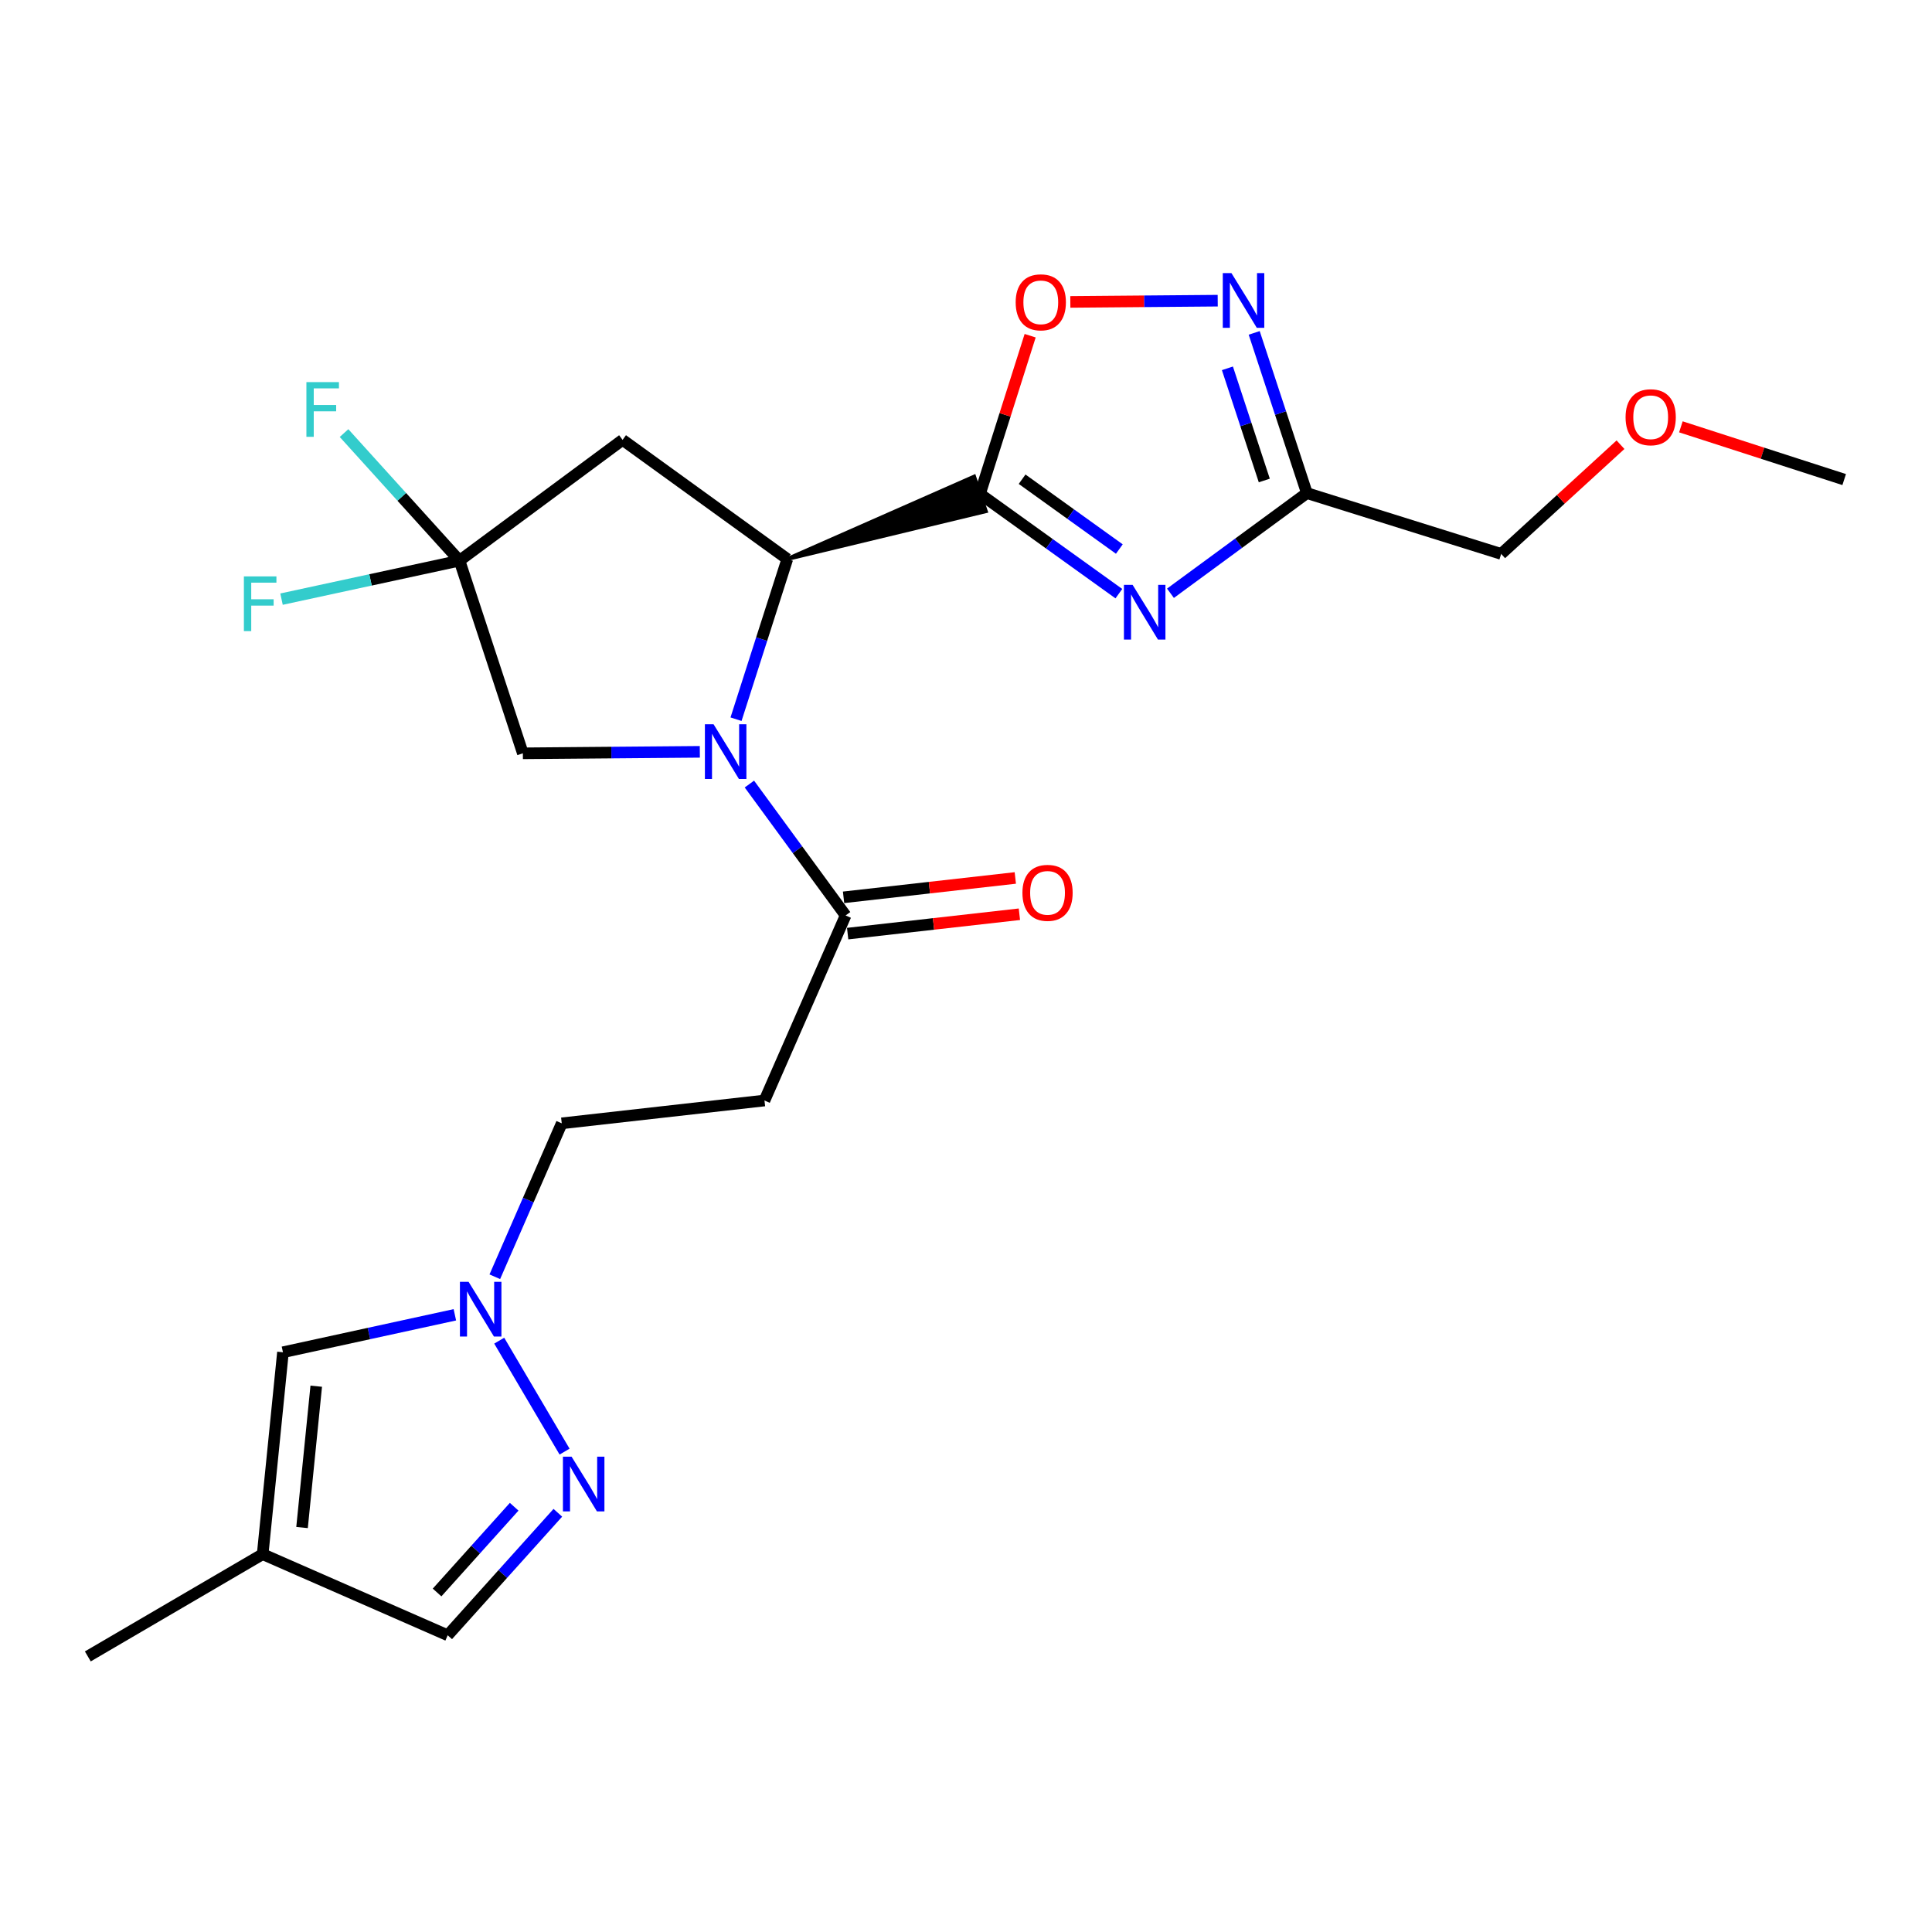 <?xml version='1.0' encoding='iso-8859-1'?>
<svg version='1.1' baseProfile='full'
              xmlns='http://www.w3.org/2000/svg'
                      xmlns:rdkit='http://www.rdkit.org/xml'
                      xmlns:xlink='http://www.w3.org/1999/xlink'
                  xml:space='preserve'
width='1000px' height='1000px' viewBox='0 0 1000 1000'>
<!-- END OF HEADER -->
<rect style='opacity:1.0;fill:#FFFFFF;stroke:none' width='1000' height='1000' x='0' y='0'> </rect>
<path class='bond-1' d='M 507.234,255.65 L 543.179,281.463' style='fill:none;fill-rule:evenodd;stroke:#000000;stroke-width:6px;stroke-linecap:butt;stroke-linejoin:miter;stroke-opacity:1' />
<path class='bond-1' d='M 543.179,281.463 L 579.124,307.275' style='fill:none;fill-rule:evenodd;stroke:#0000FF;stroke-width:6px;stroke-linecap:butt;stroke-linejoin:miter;stroke-opacity:1' />
<path class='bond-1' d='M 529.041,248.043 L 554.203,266.112' style='fill:none;fill-rule:evenodd;stroke:#000000;stroke-width:6px;stroke-linecap:butt;stroke-linejoin:miter;stroke-opacity:1' />
<path class='bond-1' d='M 554.203,266.112 L 579.364,284.181' style='fill:none;fill-rule:evenodd;stroke:#0000FF;stroke-width:6px;stroke-linecap:butt;stroke-linejoin:miter;stroke-opacity:1' />
<path class='bond-2' d='M 407.512,289.343 L 510.259,264.603 L 504.209,246.698 Z' style='fill:#000000;fill-rule:evenodd;fill-opacity:1;stroke:#000000;stroke-width:2px;stroke-linecap:butt;stroke-linejoin:miter;stroke-opacity:1;' />
<path class='bond-5' d='M 507.234,255.65 L 520.219,214.707' style='fill:none;fill-rule:evenodd;stroke:#000000;stroke-width:6px;stroke-linecap:butt;stroke-linejoin:miter;stroke-opacity:1' />
<path class='bond-5' d='M 520.219,214.707 L 533.204,173.764' style='fill:none;fill-rule:evenodd;stroke:#FF0000;stroke-width:6px;stroke-linecap:butt;stroke-linejoin:miter;stroke-opacity:1' />
<path class='bond-0' d='M 380.965,372.256 L 394.239,330.8' style='fill:none;fill-rule:evenodd;stroke:#0000FF;stroke-width:6px;stroke-linecap:butt;stroke-linejoin:miter;stroke-opacity:1' />
<path class='bond-0' d='M 394.239,330.8 L 407.512,289.343' style='fill:none;fill-rule:evenodd;stroke:#000000;stroke-width:6px;stroke-linecap:butt;stroke-linejoin:miter;stroke-opacity:1' />
<path class='bond-6' d='M 387.885,405.821 L 412.786,439.834' style='fill:none;fill-rule:evenodd;stroke:#0000FF;stroke-width:6px;stroke-linecap:butt;stroke-linejoin:miter;stroke-opacity:1' />
<path class='bond-6' d='M 412.786,439.834 L 437.687,473.847' style='fill:none;fill-rule:evenodd;stroke:#000000;stroke-width:6px;stroke-linecap:butt;stroke-linejoin:miter;stroke-opacity:1' />
<path class='bond-11' d='M 362.23,389.146 L 316.431,389.53' style='fill:none;fill-rule:evenodd;stroke:#0000FF;stroke-width:6px;stroke-linecap:butt;stroke-linejoin:miter;stroke-opacity:1' />
<path class='bond-11' d='M 316.431,389.53 L 270.633,389.915' style='fill:none;fill-rule:evenodd;stroke:#000000;stroke-width:6px;stroke-linecap:butt;stroke-linejoin:miter;stroke-opacity:1' />
<path class='bond-3' d='M 605.832,307.074 L 641.136,281.152' style='fill:none;fill-rule:evenodd;stroke:#0000FF;stroke-width:6px;stroke-linecap:butt;stroke-linejoin:miter;stroke-opacity:1' />
<path class='bond-3' d='M 641.136,281.152 L 676.44,255.231' style='fill:none;fill-rule:evenodd;stroke:#000000;stroke-width:6px;stroke-linecap:butt;stroke-linejoin:miter;stroke-opacity:1' />
<path class='bond-9' d='M 407.512,289.343 L 322.247,227.68' style='fill:none;fill-rule:evenodd;stroke:#000000;stroke-width:6px;stroke-linecap:butt;stroke-linejoin:miter;stroke-opacity:1' />
<path class='bond-20' d='M 676.44,255.231 L 777.003,286.707' style='fill:none;fill-rule:evenodd;stroke:#000000;stroke-width:6px;stroke-linecap:butt;stroke-linejoin:miter;stroke-opacity:1' />
<path class='bond-24' d='M 676.44,255.231 L 662.805,213.767' style='fill:none;fill-rule:evenodd;stroke:#000000;stroke-width:6px;stroke-linecap:butt;stroke-linejoin:miter;stroke-opacity:1' />
<path class='bond-24' d='M 662.805,213.767 L 649.17,172.303' style='fill:none;fill-rule:evenodd;stroke:#0000FF;stroke-width:6px;stroke-linecap:butt;stroke-linejoin:miter;stroke-opacity:1' />
<path class='bond-24' d='M 654.397,248.695 L 644.853,219.67' style='fill:none;fill-rule:evenodd;stroke:#000000;stroke-width:6px;stroke-linecap:butt;stroke-linejoin:miter;stroke-opacity:1' />
<path class='bond-24' d='M 644.853,219.67 L 635.308,190.646' style='fill:none;fill-rule:evenodd;stroke:#0000FF;stroke-width:6px;stroke-linecap:butt;stroke-linejoin:miter;stroke-opacity:1' />
<path class='bond-4' d='M 630.288,155.631 L 592.144,155.952' style='fill:none;fill-rule:evenodd;stroke:#0000FF;stroke-width:6px;stroke-linecap:butt;stroke-linejoin:miter;stroke-opacity:1' />
<path class='bond-4' d='M 592.144,155.952 L 554,156.272' style='fill:none;fill-rule:evenodd;stroke:#FF0000;stroke-width:6px;stroke-linecap:butt;stroke-linejoin:miter;stroke-opacity:1' />
<path class='bond-12' d='M 437.687,473.847 L 395.69,569.621' style='fill:none;fill-rule:evenodd;stroke:#000000;stroke-width:6px;stroke-linecap:butt;stroke-linejoin:miter;stroke-opacity:1' />
<path class='bond-16' d='M 438.746,483.236 L 483.191,478.223' style='fill:none;fill-rule:evenodd;stroke:#000000;stroke-width:6px;stroke-linecap:butt;stroke-linejoin:miter;stroke-opacity:1' />
<path class='bond-16' d='M 483.191,478.223 L 527.637,473.209' style='fill:none;fill-rule:evenodd;stroke:#FF0000;stroke-width:6px;stroke-linecap:butt;stroke-linejoin:miter;stroke-opacity:1' />
<path class='bond-16' d='M 436.628,464.457 L 481.073,459.443' style='fill:none;fill-rule:evenodd;stroke:#000000;stroke-width:6px;stroke-linecap:butt;stroke-linejoin:miter;stroke-opacity:1' />
<path class='bond-16' d='M 481.073,459.443 L 525.518,454.429' style='fill:none;fill-rule:evenodd;stroke:#FF0000;stroke-width:6px;stroke-linecap:butt;stroke-linejoin:miter;stroke-opacity:1' />
<path class='bond-7' d='M 237.833,290.193 L 322.247,227.68' style='fill:none;fill-rule:evenodd;stroke:#000000;stroke-width:6px;stroke-linecap:butt;stroke-linejoin:miter;stroke-opacity:1' />
<path class='bond-18' d='M 237.833,290.193 L 191.774,300.153' style='fill:none;fill-rule:evenodd;stroke:#000000;stroke-width:6px;stroke-linecap:butt;stroke-linejoin:miter;stroke-opacity:1' />
<path class='bond-18' d='M 191.774,300.153 L 145.715,310.113' style='fill:none;fill-rule:evenodd;stroke:#33CCCC;stroke-width:6px;stroke-linecap:butt;stroke-linejoin:miter;stroke-opacity:1' />
<path class='bond-19' d='M 237.833,290.193 L 207.953,257.177' style='fill:none;fill-rule:evenodd;stroke:#000000;stroke-width:6px;stroke-linecap:butt;stroke-linejoin:miter;stroke-opacity:1' />
<path class='bond-19' d='M 207.953,257.177 L 178.074,224.161' style='fill:none;fill-rule:evenodd;stroke:#33CCCC;stroke-width:6px;stroke-linecap:butt;stroke-linejoin:miter;stroke-opacity:1' />
<path class='bond-25' d='M 237.833,290.193 L 270.633,389.915' style='fill:none;fill-rule:evenodd;stroke:#000000;stroke-width:6px;stroke-linecap:butt;stroke-linejoin:miter;stroke-opacity:1' />
<path class='bond-8' d='M 292.222,751.355 L 258.395,693.926' style='fill:none;fill-rule:evenodd;stroke:#0000FF;stroke-width:6px;stroke-linecap:butt;stroke-linejoin:miter;stroke-opacity:1' />
<path class='bond-15' d='M 288.738,783.013 L 260.235,814.713' style='fill:none;fill-rule:evenodd;stroke:#0000FF;stroke-width:6px;stroke-linecap:butt;stroke-linejoin:miter;stroke-opacity:1' />
<path class='bond-15' d='M 260.235,814.713 L 231.733,846.414' style='fill:none;fill-rule:evenodd;stroke:#000000;stroke-width:6px;stroke-linecap:butt;stroke-linejoin:miter;stroke-opacity:1' />
<path class='bond-15' d='M 266.134,779.887 L 246.182,802.078' style='fill:none;fill-rule:evenodd;stroke:#0000FF;stroke-width:6px;stroke-linecap:butt;stroke-linejoin:miter;stroke-opacity:1' />
<path class='bond-15' d='M 246.182,802.078 L 226.23,824.268' style='fill:none;fill-rule:evenodd;stroke:#000000;stroke-width:6px;stroke-linecap:butt;stroke-linejoin:miter;stroke-opacity:1' />
<path class='bond-10' d='M 256.116,660.843 L 273.438,621.138' style='fill:none;fill-rule:evenodd;stroke:#0000FF;stroke-width:6px;stroke-linecap:butt;stroke-linejoin:miter;stroke-opacity:1' />
<path class='bond-10' d='M 273.438,621.138 L 290.76,581.433' style='fill:none;fill-rule:evenodd;stroke:#000000;stroke-width:6px;stroke-linecap:butt;stroke-linejoin:miter;stroke-opacity:1' />
<path class='bond-14' d='M 235.436,680.538 L 190.947,690.233' style='fill:none;fill-rule:evenodd;stroke:#0000FF;stroke-width:6px;stroke-linecap:butt;stroke-linejoin:miter;stroke-opacity:1' />
<path class='bond-14' d='M 190.947,690.233 L 146.458,699.928' style='fill:none;fill-rule:evenodd;stroke:#000000;stroke-width:6px;stroke-linecap:butt;stroke-linejoin:miter;stroke-opacity:1' />
<path class='bond-17' d='M 395.69,569.621 L 290.76,581.433' style='fill:none;fill-rule:evenodd;stroke:#000000;stroke-width:6px;stroke-linecap:butt;stroke-linejoin:miter;stroke-opacity:1' />
<path class='bond-13' d='M 135.958,804.438 L 146.458,699.928' style='fill:none;fill-rule:evenodd;stroke:#000000;stroke-width:6px;stroke-linecap:butt;stroke-linejoin:miter;stroke-opacity:1' />
<path class='bond-13' d='M 156.337,790.65 L 163.687,717.493' style='fill:none;fill-rule:evenodd;stroke:#000000;stroke-width:6px;stroke-linecap:butt;stroke-linejoin:miter;stroke-opacity:1' />
<path class='bond-21' d='M 135.958,804.438 L 45.455,857.354' style='fill:none;fill-rule:evenodd;stroke:#000000;stroke-width:6px;stroke-linecap:butt;stroke-linejoin:miter;stroke-opacity:1' />
<path class='bond-26' d='M 135.958,804.438 L 231.733,846.414' style='fill:none;fill-rule:evenodd;stroke:#000000;stroke-width:6px;stroke-linecap:butt;stroke-linejoin:miter;stroke-opacity:1' />
<path class='bond-22' d='M 777.003,286.707 L 807.886,258.442' style='fill:none;fill-rule:evenodd;stroke:#000000;stroke-width:6px;stroke-linecap:butt;stroke-linejoin:miter;stroke-opacity:1' />
<path class='bond-22' d='M 807.886,258.442 L 838.77,230.177' style='fill:none;fill-rule:evenodd;stroke:#FF0000;stroke-width:6px;stroke-linecap:butt;stroke-linejoin:miter;stroke-opacity:1' />
<path class='bond-23' d='M 870.024,220.928 L 912.285,234.578' style='fill:none;fill-rule:evenodd;stroke:#FF0000;stroke-width:6px;stroke-linecap:butt;stroke-linejoin:miter;stroke-opacity:1' />
<path class='bond-23' d='M 912.285,234.578 L 954.545,248.227' style='fill:none;fill-rule:evenodd;stroke:#000000;stroke-width:6px;stroke-linecap:butt;stroke-linejoin:miter;stroke-opacity:1' />
<path  class='atom-1' d='M 369.334 374.873
L 378.614 389.873
Q 379.534 391.353, 381.014 394.033
Q 382.494 396.713, 382.574 396.873
L 382.574 374.873
L 386.334 374.873
L 386.334 403.193
L 382.454 403.193
L 372.494 386.793
Q 371.334 384.873, 370.094 382.673
Q 368.894 380.473, 368.534 379.793
L 368.534 403.193
L 364.854 403.193
L 364.854 374.873
L 369.334 374.873
' fill='#0000FF'/>
<path  class='atom-2' d='M 586.228 302.712
L 595.508 317.712
Q 596.428 319.192, 597.908 321.872
Q 599.388 324.552, 599.468 324.712
L 599.468 302.712
L 603.228 302.712
L 603.228 331.032
L 599.348 331.032
L 589.388 314.632
Q 588.228 312.712, 586.988 310.512
Q 585.788 308.312, 585.428 307.632
L 585.428 331.032
L 581.748 331.032
L 581.748 302.712
L 586.228 302.712
' fill='#0000FF'/>
<path  class='atom-5' d='M 637.391 141.359
L 646.671 156.359
Q 647.591 157.839, 649.071 160.519
Q 650.551 163.199, 650.631 163.359
L 650.631 141.359
L 654.391 141.359
L 654.391 169.679
L 650.511 169.679
L 640.551 153.279
Q 639.391 151.359, 638.151 149.159
Q 636.951 146.959, 636.591 146.279
L 636.591 169.679
L 632.911 169.679
L 632.911 141.359
L 637.391 141.359
' fill='#0000FF'/>
<path  class='atom-6' d='M 525.711 156.481
Q 525.711 149.681, 529.071 145.881
Q 532.431 142.081, 538.711 142.081
Q 544.991 142.081, 548.351 145.881
Q 551.711 149.681, 551.711 156.481
Q 551.711 163.361, 548.311 167.281
Q 544.911 171.161, 538.711 171.161
Q 532.471 171.161, 529.071 167.281
Q 525.711 163.401, 525.711 156.481
M 538.711 167.961
Q 543.031 167.961, 545.351 165.081
Q 547.711 162.161, 547.711 156.481
Q 547.711 150.921, 545.351 148.121
Q 543.031 145.281, 538.711 145.281
Q 534.391 145.281, 532.031 148.081
Q 529.711 150.881, 529.711 156.481
Q 529.711 162.201, 532.031 165.081
Q 534.391 167.961, 538.711 167.961
' fill='#FF0000'/>
<path  class='atom-9' d='M 295.85 753.981
L 305.13 768.981
Q 306.05 770.461, 307.53 773.141
Q 309.01 775.821, 309.09 775.981
L 309.09 753.981
L 312.85 753.981
L 312.85 782.301
L 308.97 782.301
L 299.01 765.901
Q 297.85 763.981, 296.61 761.781
Q 295.41 759.581, 295.05 758.901
L 295.05 782.301
L 291.37 782.301
L 291.37 753.981
L 295.85 753.981
' fill='#0000FF'/>
<path  class='atom-11' d='M 242.534 663.467
L 251.814 678.467
Q 252.734 679.947, 254.214 682.627
Q 255.694 685.307, 255.774 685.467
L 255.774 663.467
L 259.534 663.467
L 259.534 691.787
L 255.654 691.787
L 245.694 675.387
Q 244.534 673.467, 243.294 671.267
Q 242.094 669.067, 241.734 668.387
L 241.734 691.787
L 238.054 691.787
L 238.054 663.467
L 242.534 663.467
' fill='#0000FF'/>
<path  class='atom-17' d='M 529.207 462.136
Q 529.207 455.336, 532.567 451.536
Q 535.927 447.736, 542.207 447.736
Q 548.487 447.736, 551.847 451.536
Q 555.207 455.336, 555.207 462.136
Q 555.207 469.016, 551.807 472.936
Q 548.407 476.816, 542.207 476.816
Q 535.967 476.816, 532.567 472.936
Q 529.207 469.056, 529.207 462.136
M 542.207 473.616
Q 546.527 473.616, 548.847 470.736
Q 551.207 467.816, 551.207 462.136
Q 551.207 456.576, 548.847 453.776
Q 546.527 450.936, 542.207 450.936
Q 537.887 450.936, 535.527 453.736
Q 533.207 456.536, 533.207 462.136
Q 533.207 467.856, 535.527 470.736
Q 537.887 473.616, 542.207 473.616
' fill='#FF0000'/>
<path  class='atom-19' d='M 126.236 298.344
L 143.076 298.344
L 143.076 301.584
L 130.036 301.584
L 130.036 310.184
L 141.636 310.184
L 141.636 313.464
L 130.036 313.464
L 130.036 326.664
L 126.236 326.664
L 126.236 298.344
' fill='#33CCCC'/>
<path  class='atom-20' d='M 158.595 197.782
L 175.435 197.782
L 175.435 201.022
L 162.395 201.022
L 162.395 209.622
L 173.995 209.622
L 173.995 212.902
L 162.395 212.902
L 162.395 226.102
L 158.595 226.102
L 158.595 197.782
' fill='#33CCCC'/>
<path  class='atom-23' d='M 841.393 215.959
Q 841.393 209.159, 844.753 205.359
Q 848.113 201.559, 854.393 201.559
Q 860.673 201.559, 864.033 205.359
Q 867.393 209.159, 867.393 215.959
Q 867.393 222.839, 863.993 226.759
Q 860.593 230.639, 854.393 230.639
Q 848.153 230.639, 844.753 226.759
Q 841.393 222.879, 841.393 215.959
M 854.393 227.439
Q 858.713 227.439, 861.033 224.559
Q 863.393 221.639, 863.393 215.959
Q 863.393 210.399, 861.033 207.599
Q 858.713 204.759, 854.393 204.759
Q 850.073 204.759, 847.713 207.559
Q 845.393 210.359, 845.393 215.959
Q 845.393 221.679, 847.713 224.559
Q 850.073 227.439, 854.393 227.439
' fill='#FF0000'/>
</svg>
